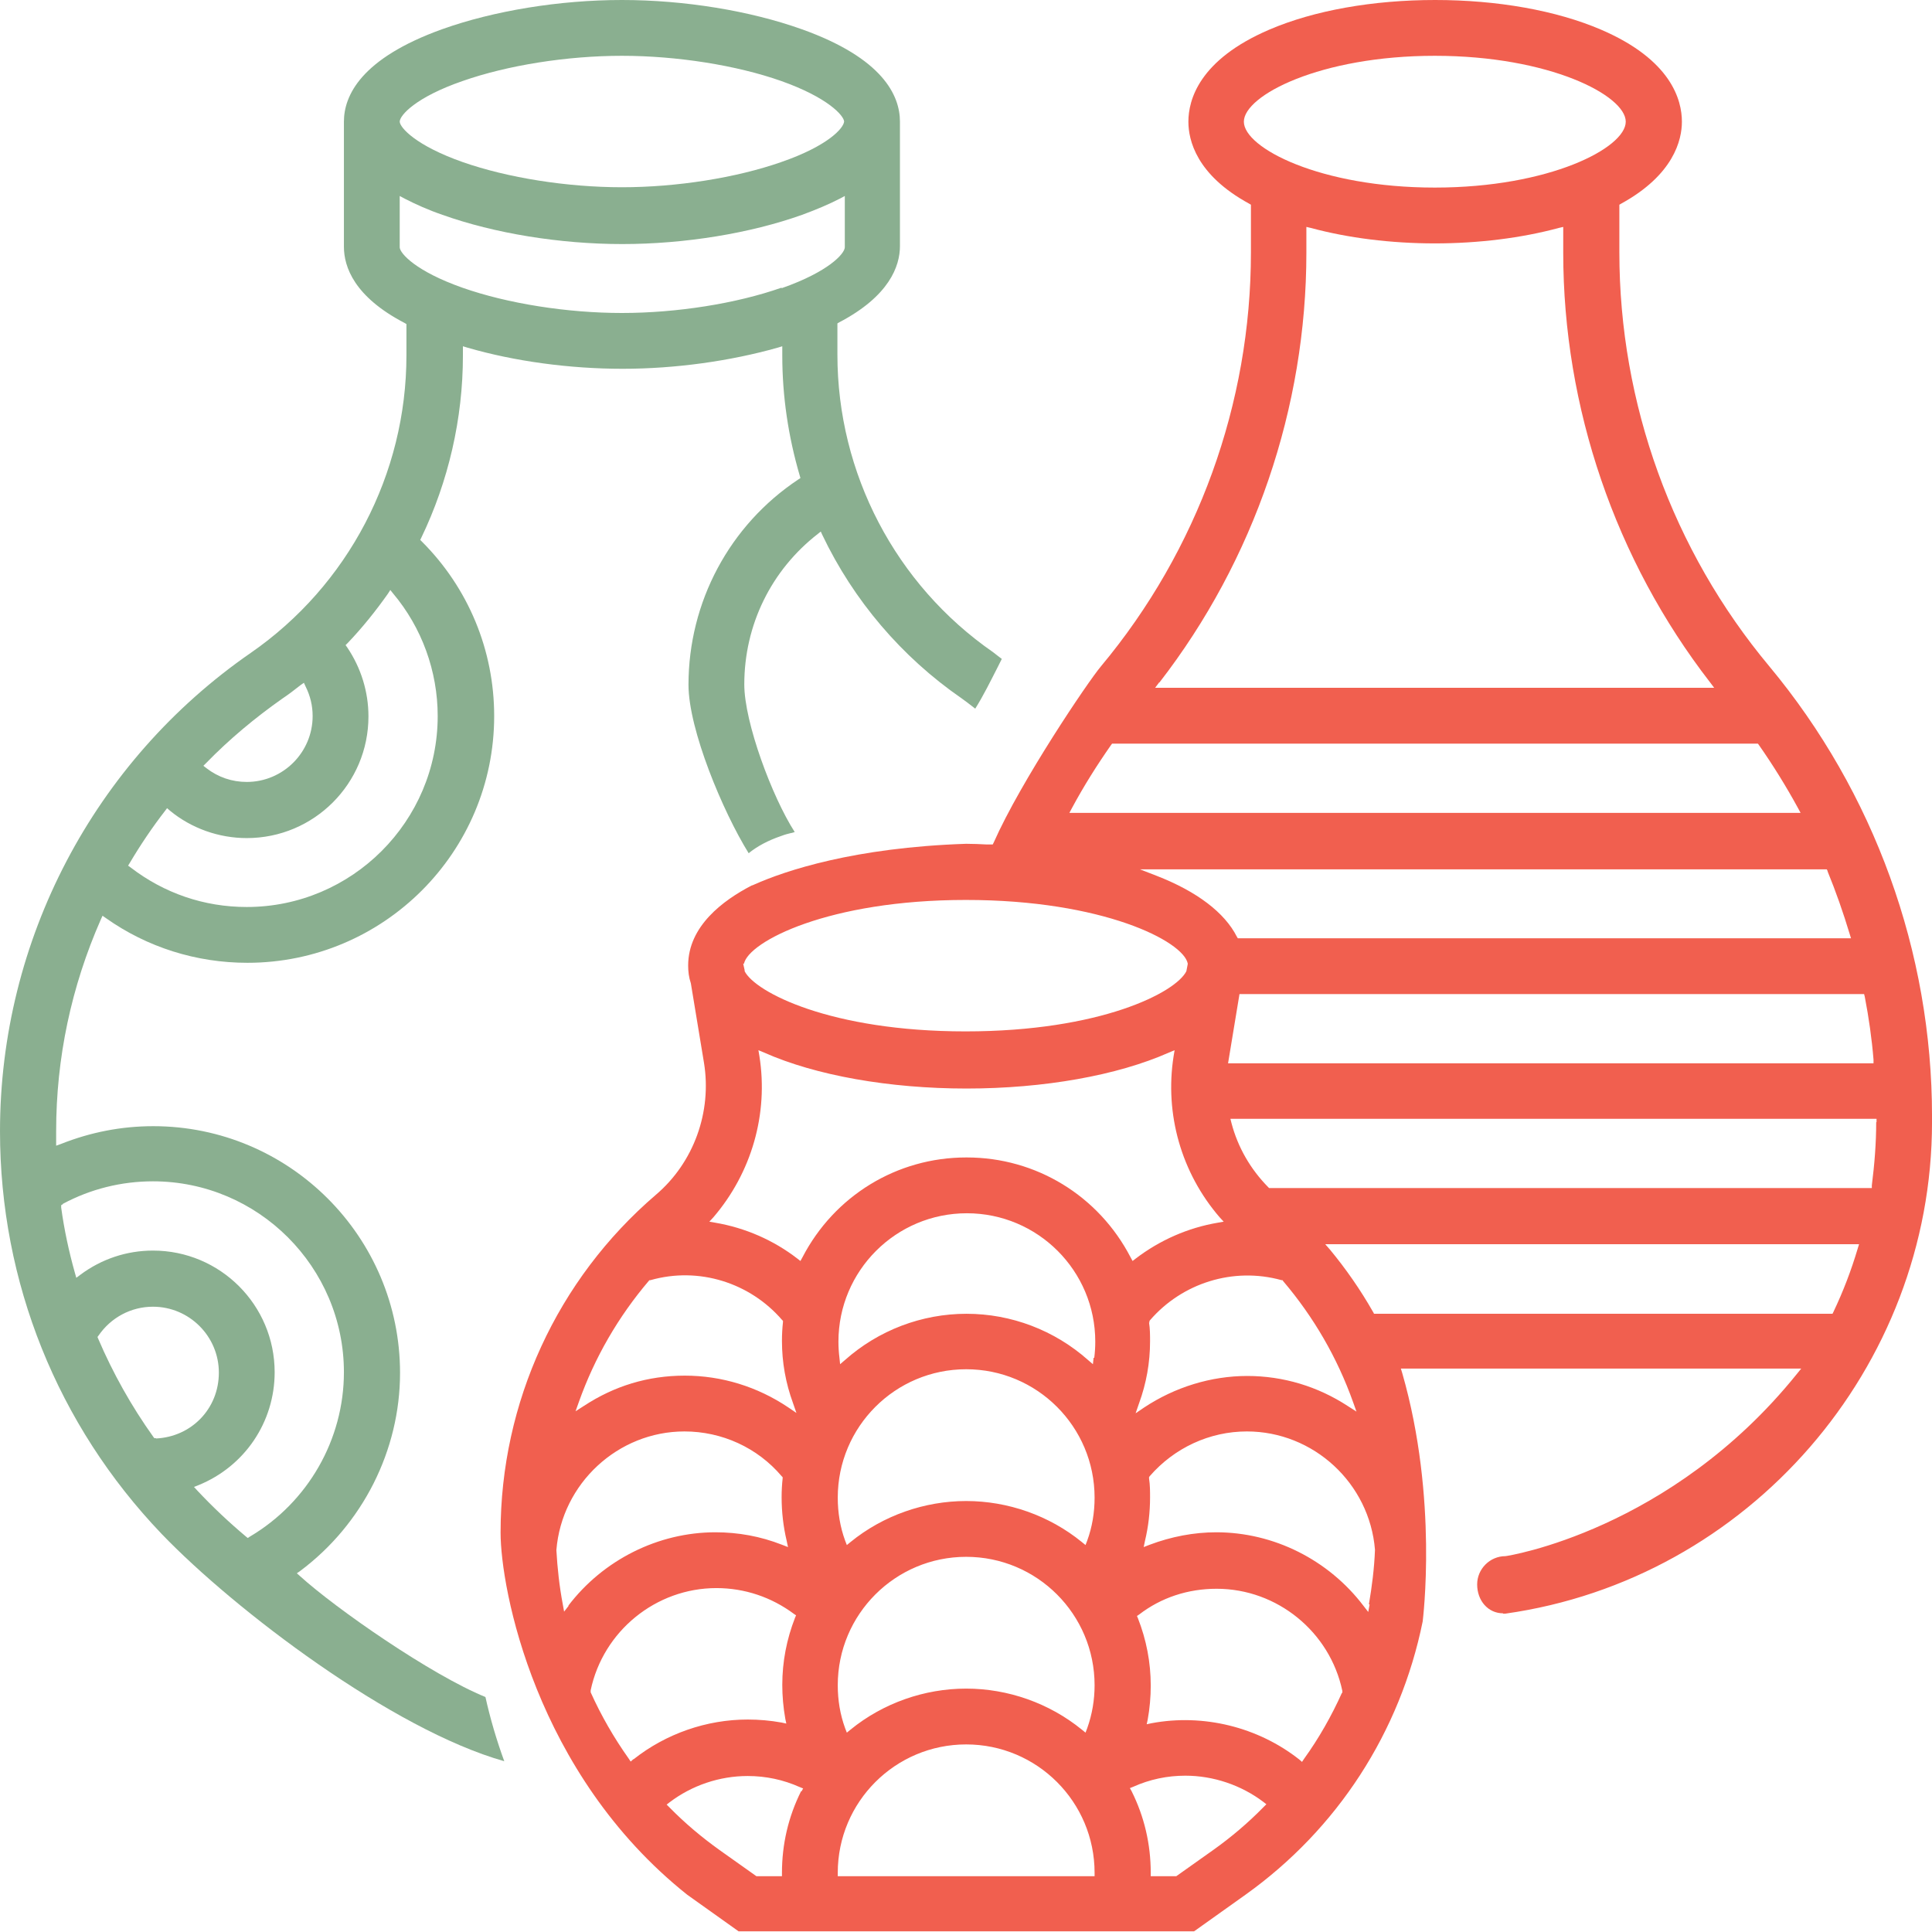<svg xmlns="http://www.w3.org/2000/svg" width="111" height="111" viewBox="0 0 111 111" fill="none"><g clip-path="url(#clip0_278_1612)"><path d="M47.147 30.517L47.243 30.729C49.039 34.496 51.801 37.74 55.239 40.116C55.452 40.271 55.664 40.425 55.857 40.58C55.915 40.618 55.973 40.676 56.031 40.715C56.514 39.942 56.92 39.112 57.325 38.32L57.557 37.856C57.557 37.856 57.46 37.779 57.403 37.74C57.287 37.644 57.171 37.567 57.055 37.47C51.454 33.588 48.112 27.195 48.112 20.377V18.581L48.209 18.523C51.087 17.016 51.705 15.297 51.705 14.138V6.992C51.705 5.485 50.72 3.341 46.065 1.68C43.09 0.618 39.324 0 35.732 0C32.139 0 28.373 0.618 25.398 1.68C20.724 3.361 19.759 5.505 19.759 6.992V14.177C19.759 15.336 20.357 17.055 23.255 18.561L23.351 18.619V20.415C23.351 27.233 20.01 33.626 14.409 37.509C5.389 43.747 0 54.022 0 64.993C0 73.665 3.303 81.874 9.29 88.132C13.482 92.497 22.54 99.373 28.972 101.188C28.527 99.972 28.16 98.716 27.89 97.499C24.8 96.244 19.314 92.439 17.229 90.546L17.055 90.391L17.248 90.256C20.84 87.572 22.984 83.322 22.984 78.88C22.984 71.058 16.63 64.703 8.807 64.703C6.973 64.703 5.196 65.051 3.496 65.727L3.226 65.824V65.437C3.226 65.283 3.226 65.148 3.226 64.993C3.226 60.782 4.095 56.688 5.794 52.825L5.891 52.612L6.084 52.748C8.46 54.428 11.28 55.316 14.215 55.316C22.038 55.316 28.392 48.962 28.392 41.14C28.392 37.354 26.905 33.781 24.24 31.116L24.143 31.019L24.201 30.903C25.765 27.658 26.596 24.047 26.596 20.435V19.894L26.847 19.971C29.57 20.763 32.738 21.188 35.77 21.188C38.803 21.188 41.97 20.744 44.694 19.971L44.945 19.894V20.435C44.945 22.772 45.292 25.089 45.949 27.33L45.988 27.465L45.872 27.542C41.912 30.169 39.556 34.592 39.556 39.343C39.556 41.912 41.526 46.625 43.013 49.02C43.515 48.614 44.133 48.286 44.867 48.035C45.118 47.938 45.292 47.9 45.447 47.861C45.505 47.861 45.582 47.822 45.659 47.803C44.365 45.794 42.762 41.507 42.762 39.324C42.762 35.906 44.307 32.757 46.992 30.671L47.185 30.517H47.147ZM8.962 82.627H8.865L8.807 82.55C7.552 80.792 6.49 78.899 5.64 76.91L5.601 76.814L5.659 76.736C6.374 75.693 7.533 75.075 8.788 75.075C10.874 75.075 12.574 76.775 12.574 78.861C12.574 80.947 10.99 82.55 8.962 82.646V82.627ZM3.612 69.165C5.196 68.315 6.973 67.871 8.788 67.871C14.834 67.871 19.759 72.796 19.759 78.841C19.759 82.704 17.692 86.316 14.351 88.286L14.235 88.364L14.138 88.286C13.172 87.475 12.226 86.587 11.338 85.64L11.144 85.428L11.396 85.331C14.061 84.249 15.78 81.7 15.78 78.841C15.78 74.979 12.651 71.85 8.788 71.85C7.282 71.85 5.833 72.332 4.616 73.24L4.384 73.414L4.307 73.144C3.959 71.908 3.689 70.652 3.515 69.377V69.242L3.612 69.184V69.165ZM26.577 4.655C29.165 3.747 32.583 3.206 35.732 3.206C38.88 3.206 42.318 3.747 44.887 4.655C47.552 5.601 48.46 6.625 48.498 6.973C48.479 7.359 47.571 8.382 44.887 9.31C42.299 10.217 38.88 10.758 35.732 10.758C32.583 10.758 29.165 10.217 26.577 9.31C23.892 8.363 22.984 7.339 22.965 6.992C22.965 6.625 23.892 5.582 26.577 4.655ZM11.84 43.844C13.172 42.472 14.66 41.236 16.224 40.135C16.572 39.904 16.9 39.653 17.267 39.363L17.46 39.228L17.557 39.44C17.827 39.981 17.962 40.541 17.962 41.14C17.962 43.226 16.263 44.925 14.177 44.925C13.327 44.925 12.535 44.655 11.859 44.133L11.685 43.998L11.84 43.844ZM25.147 41.14C25.147 47.185 20.222 52.11 14.177 52.11C11.724 52.11 9.425 51.318 7.494 49.831L7.359 49.735L7.455 49.58C8.073 48.537 8.749 47.533 9.483 46.586L9.599 46.432L9.754 46.567C10.99 47.591 12.574 48.151 14.177 48.151C18.04 48.151 21.169 45.022 21.169 41.159C21.169 39.749 20.744 38.378 19.952 37.2L19.855 37.064L19.971 36.949C20.821 36.06 21.593 35.094 22.289 34.109L22.424 33.897L22.579 34.09C24.24 36.06 25.147 38.571 25.147 41.14ZM44.887 16.533C42.299 17.441 38.88 17.982 35.732 17.982C32.583 17.982 29.165 17.441 26.577 16.533C23.892 15.587 22.984 14.563 22.965 14.215V11.26L23.255 11.415C23.892 11.743 24.626 12.072 25.418 12.342C28.392 13.404 32.158 14.022 35.751 14.022C39.343 14.022 43.11 13.404 46.084 12.342C46.876 12.052 47.61 11.743 48.247 11.415L48.537 11.26V14.215C48.518 14.582 47.61 15.606 44.925 16.552L44.887 16.533Z" fill="#8AAF90"></path><path d="M86.355 92.709C86.355 92.709 86.413 92.709 86.491 92.709C100.455 90.739 111.001 78.59 111.001 64.472V64.124C111.001 54.699 107.679 45.524 101.652 38.281C96.09 31.618 93.038 23.177 93.038 14.505V11.762L93.135 11.704C96.167 10.043 96.631 8.035 96.631 6.992C96.631 5.756 96.032 3.438 91.976 1.7C89.407 0.599 86.027 0 82.454 0C78.881 0 75.501 0.599 72.932 1.7C68.876 3.438 68.277 5.756 68.277 6.992C68.277 8.035 68.721 10.043 71.773 11.704L71.87 11.762V14.505C71.87 23.177 68.818 31.618 63.255 38.281C62.521 39.15 58.658 44.867 57.094 48.402L57.036 48.518H56.688C56.302 48.498 55.916 48.479 55.51 48.479C49.078 48.692 45.119 50.024 43.342 50.816C43.265 50.855 43.207 50.874 43.188 50.874C41.546 51.724 39.537 53.211 39.537 55.471C39.537 55.819 39.576 56.147 39.692 56.495L40.445 61.053C40.908 63.873 39.866 66.789 37.683 68.644C32.005 73.511 28.76 80.58 28.76 88.055C28.76 91.241 30.73 101.884 39.479 108.856L42.434 110.961H68.605L71.561 108.856C76.833 105.09 80.445 99.527 81.739 93.153C81.739 93.096 82.647 86.123 80.561 78.88L80.484 78.629H103.487L103.236 78.938C95.974 87.958 86.568 89.406 86.491 89.406C85.602 89.406 84.868 90.14 84.868 91.029C84.868 91.975 85.505 92.69 86.355 92.69V92.709ZM107.794 64.472C107.794 65.669 107.698 66.886 107.543 68.103V68.257H72.912L72.855 68.199C71.85 67.176 71.116 65.92 70.749 64.51L70.691 64.278H107.814V64.472H107.794ZM66.037 75.983V75.906L66.075 75.848C67.91 73.723 70.846 72.777 73.627 73.549H73.685L73.724 73.607C75.481 75.674 76.833 78.011 77.741 80.561L77.934 81.101L77.451 80.792C75.713 79.653 73.724 79.054 71.657 79.054C69.591 79.054 67.504 79.691 65.728 80.87L65.245 81.198L65.438 80.638C65.863 79.479 66.075 78.281 66.075 77.065C66.075 76.717 66.075 76.35 66.017 75.983H66.037ZM107.138 57.267C107.369 58.465 107.543 59.682 107.64 60.879V61.092H70.556L71.213 57.113H107.099L107.138 57.267ZM104.994 50.044C105.477 51.222 105.902 52.439 106.269 53.656L106.346 53.907H71.116L71.058 53.81C70.363 52.439 68.779 51.222 66.442 50.314L65.496 49.947H104.955L105.013 50.063L104.994 50.044ZM71.464 6.992C71.464 5.485 75.848 3.206 82.435 3.206C89.021 3.206 93.405 5.485 93.405 6.992C93.405 8.498 89.021 10.777 82.435 10.777C75.848 10.777 71.464 8.498 71.464 6.992ZM66.616 39.208C72.063 32.178 75.056 23.409 75.056 14.524V13.037L75.308 13.095C77.451 13.675 79.924 13.984 82.435 13.984C84.945 13.984 87.418 13.675 89.562 13.095L89.813 13.037V14.524C89.813 23.409 92.806 32.178 98.253 39.208L98.485 39.517H66.365L66.597 39.208H66.616ZM61.594 46.413C62.27 45.157 63.024 43.96 63.835 42.801L63.893 42.724H100.996L101.054 42.801C101.865 43.96 102.618 45.176 103.294 46.413L103.449 46.702H61.44L61.594 46.413ZM42.743 55.374C42.995 54.1 47.611 51.705 55.491 51.705C63.371 51.705 67.987 54.08 68.239 55.355V55.394L68.161 55.799C67.562 57.016 63.236 59.257 55.472 59.257C47.707 59.257 43.381 56.997 42.782 55.799V55.741L42.705 55.394V55.355L42.743 55.374ZM33.26 80.541C34.168 77.992 35.52 75.655 37.277 73.588L37.316 73.549H37.374C40.155 72.757 43.091 73.704 44.926 75.828L44.984 75.886V75.964C44.945 76.311 44.926 76.678 44.926 77.045C44.926 78.262 45.138 79.46 45.563 80.618L45.757 81.178L45.274 80.85C43.516 79.672 41.469 79.035 39.344 79.035C37.219 79.035 35.288 79.633 33.55 80.773L33.067 81.082L33.26 80.541ZM32.681 92.246L32.41 92.593L32.333 92.168C32.14 91.145 32.024 90.102 31.966 89.059C32.275 85.235 35.501 82.241 39.325 82.241C41.469 82.241 43.516 83.168 44.907 84.81L44.965 84.868V84.945C44.926 85.293 44.907 85.659 44.907 86.026C44.907 86.857 45.003 87.707 45.196 88.518L45.274 88.885L44.926 88.75C43.69 88.267 42.415 88.035 41.102 88.035C37.818 88.035 34.651 89.619 32.642 92.265L32.681 92.246ZM36.389 101.072L36.234 101.208L36.119 101.034C35.269 99.836 34.535 98.561 33.936 97.229V97.171V97.113C34.651 93.714 37.683 91.241 41.16 91.241C42.782 91.241 44.327 91.763 45.621 92.729L45.737 92.806L45.679 92.941C45.196 94.177 44.945 95.471 44.945 96.804C44.945 97.441 45.003 98.098 45.119 98.755L45.177 99.025L44.907 98.967C44.269 98.851 43.613 98.793 42.956 98.793C40.599 98.793 38.263 99.605 36.408 101.072H36.389ZM46.027 102.907C45.293 104.375 44.926 105.959 44.926 107.601V107.794H43.458L41.334 106.287C40.31 105.553 39.344 104.742 38.456 103.834L38.301 103.68L38.475 103.545C39.75 102.579 41.334 102.038 42.956 102.038C43.999 102.038 45.003 102.251 45.95 102.675L46.143 102.753L46.046 102.927L46.027 102.907ZM62.888 107.794H48.132V107.601C48.132 103.525 51.435 100.223 55.51 100.223C59.586 100.223 62.888 103.525 62.888 107.601V107.794ZM62.463 99.296L62.367 99.546L62.154 99.373C60.281 97.847 57.905 97.016 55.51 97.016C53.115 97.016 50.74 97.847 48.866 99.373L48.654 99.546L48.557 99.296C48.267 98.504 48.132 97.673 48.132 96.823C48.132 92.748 51.435 89.445 55.51 89.445C59.586 89.445 62.888 92.748 62.888 96.823C62.888 97.654 62.753 98.484 62.463 99.296ZM62.463 88.518L62.367 88.769L62.154 88.595C60.281 87.069 57.905 86.239 55.51 86.239C53.115 86.239 50.74 87.069 48.866 88.595L48.654 88.769L48.557 88.518C48.267 87.726 48.132 86.896 48.132 86.046C48.132 81.97 51.435 78.668 55.51 78.668C59.586 78.668 62.888 81.97 62.888 86.046C62.888 86.896 62.753 87.726 62.463 88.518ZM62.83 78.011L62.792 78.378L62.521 78.146C60.59 76.427 58.098 75.481 55.53 75.481C52.961 75.481 50.469 76.427 48.538 78.146L48.267 78.378L48.229 78.011C48.19 77.702 48.171 77.374 48.171 77.084C48.171 73.008 51.474 69.706 55.549 69.706C59.624 69.706 62.927 73.008 62.927 77.084C62.927 77.393 62.908 77.702 62.869 78.011H62.83ZM55.51 66.5C51.532 66.5 47.939 68.701 46.104 72.236L45.988 72.448L45.814 72.313C44.443 71.251 42.801 70.536 41.082 70.247L40.754 70.189L40.986 69.938C43.188 67.369 44.153 63.989 43.632 60.686L43.574 60.338L43.902 60.474C46.857 61.787 51.087 62.54 55.53 62.54C59.972 62.54 64.202 61.787 67.157 60.474L67.485 60.338L67.427 60.686C66.906 64.008 67.871 67.388 70.073 69.938L70.305 70.189L69.977 70.247C68.258 70.536 66.635 71.251 65.245 72.313L65.071 72.448L64.955 72.236C63.12 68.701 59.528 66.5 55.549 66.5H55.51ZM72.584 103.834C71.696 104.742 70.711 105.573 69.706 106.287L67.582 107.794H66.114V107.601C66.114 105.959 65.747 104.375 65.013 102.907L64.916 102.733L65.109 102.656C66.056 102.231 67.06 102.019 68.103 102.019C69.706 102.019 71.309 102.56 72.584 103.525L72.758 103.661L72.603 103.815L72.584 103.834ZM77.104 97.248C76.505 98.581 75.771 99.875 74.921 101.053L74.805 101.227L74.651 101.092C72.275 99.218 69.127 98.446 66.153 99.006L65.882 99.064L65.94 98.793C66.056 98.156 66.114 97.499 66.114 96.843C66.114 95.51 65.863 94.216 65.38 92.98L65.322 92.844L65.438 92.767C66.713 91.782 68.258 91.28 69.9 91.28C73.376 91.28 76.409 93.752 77.123 97.152V97.21V97.267L77.104 97.248ZM78.688 92.188L78.61 92.613L78.34 92.265C76.331 89.619 73.183 88.035 69.88 88.035C68.586 88.035 67.292 88.286 66.056 88.75L65.708 88.885L65.785 88.518C65.979 87.707 66.075 86.876 66.075 86.026C66.075 85.679 66.075 85.312 66.017 84.945V84.868L66.056 84.81C67.466 83.187 69.494 82.241 71.638 82.241C75.462 82.241 78.688 85.215 78.997 89.04C78.958 90.102 78.823 91.145 78.649 92.168L78.688 92.188ZM78.939 75.462L78.881 75.365C78.166 74.109 77.335 72.912 76.409 71.792L76.138 71.483H106.809L106.732 71.734C106.365 72.97 105.902 74.187 105.341 75.365L105.284 75.481H78.919L78.939 75.462Z" fill="#F15F4F"></path></g><defs><clipPath id="clip0_278_1612"><rect width="111" height="111" fill="white"></rect></clipPath></defs></svg>